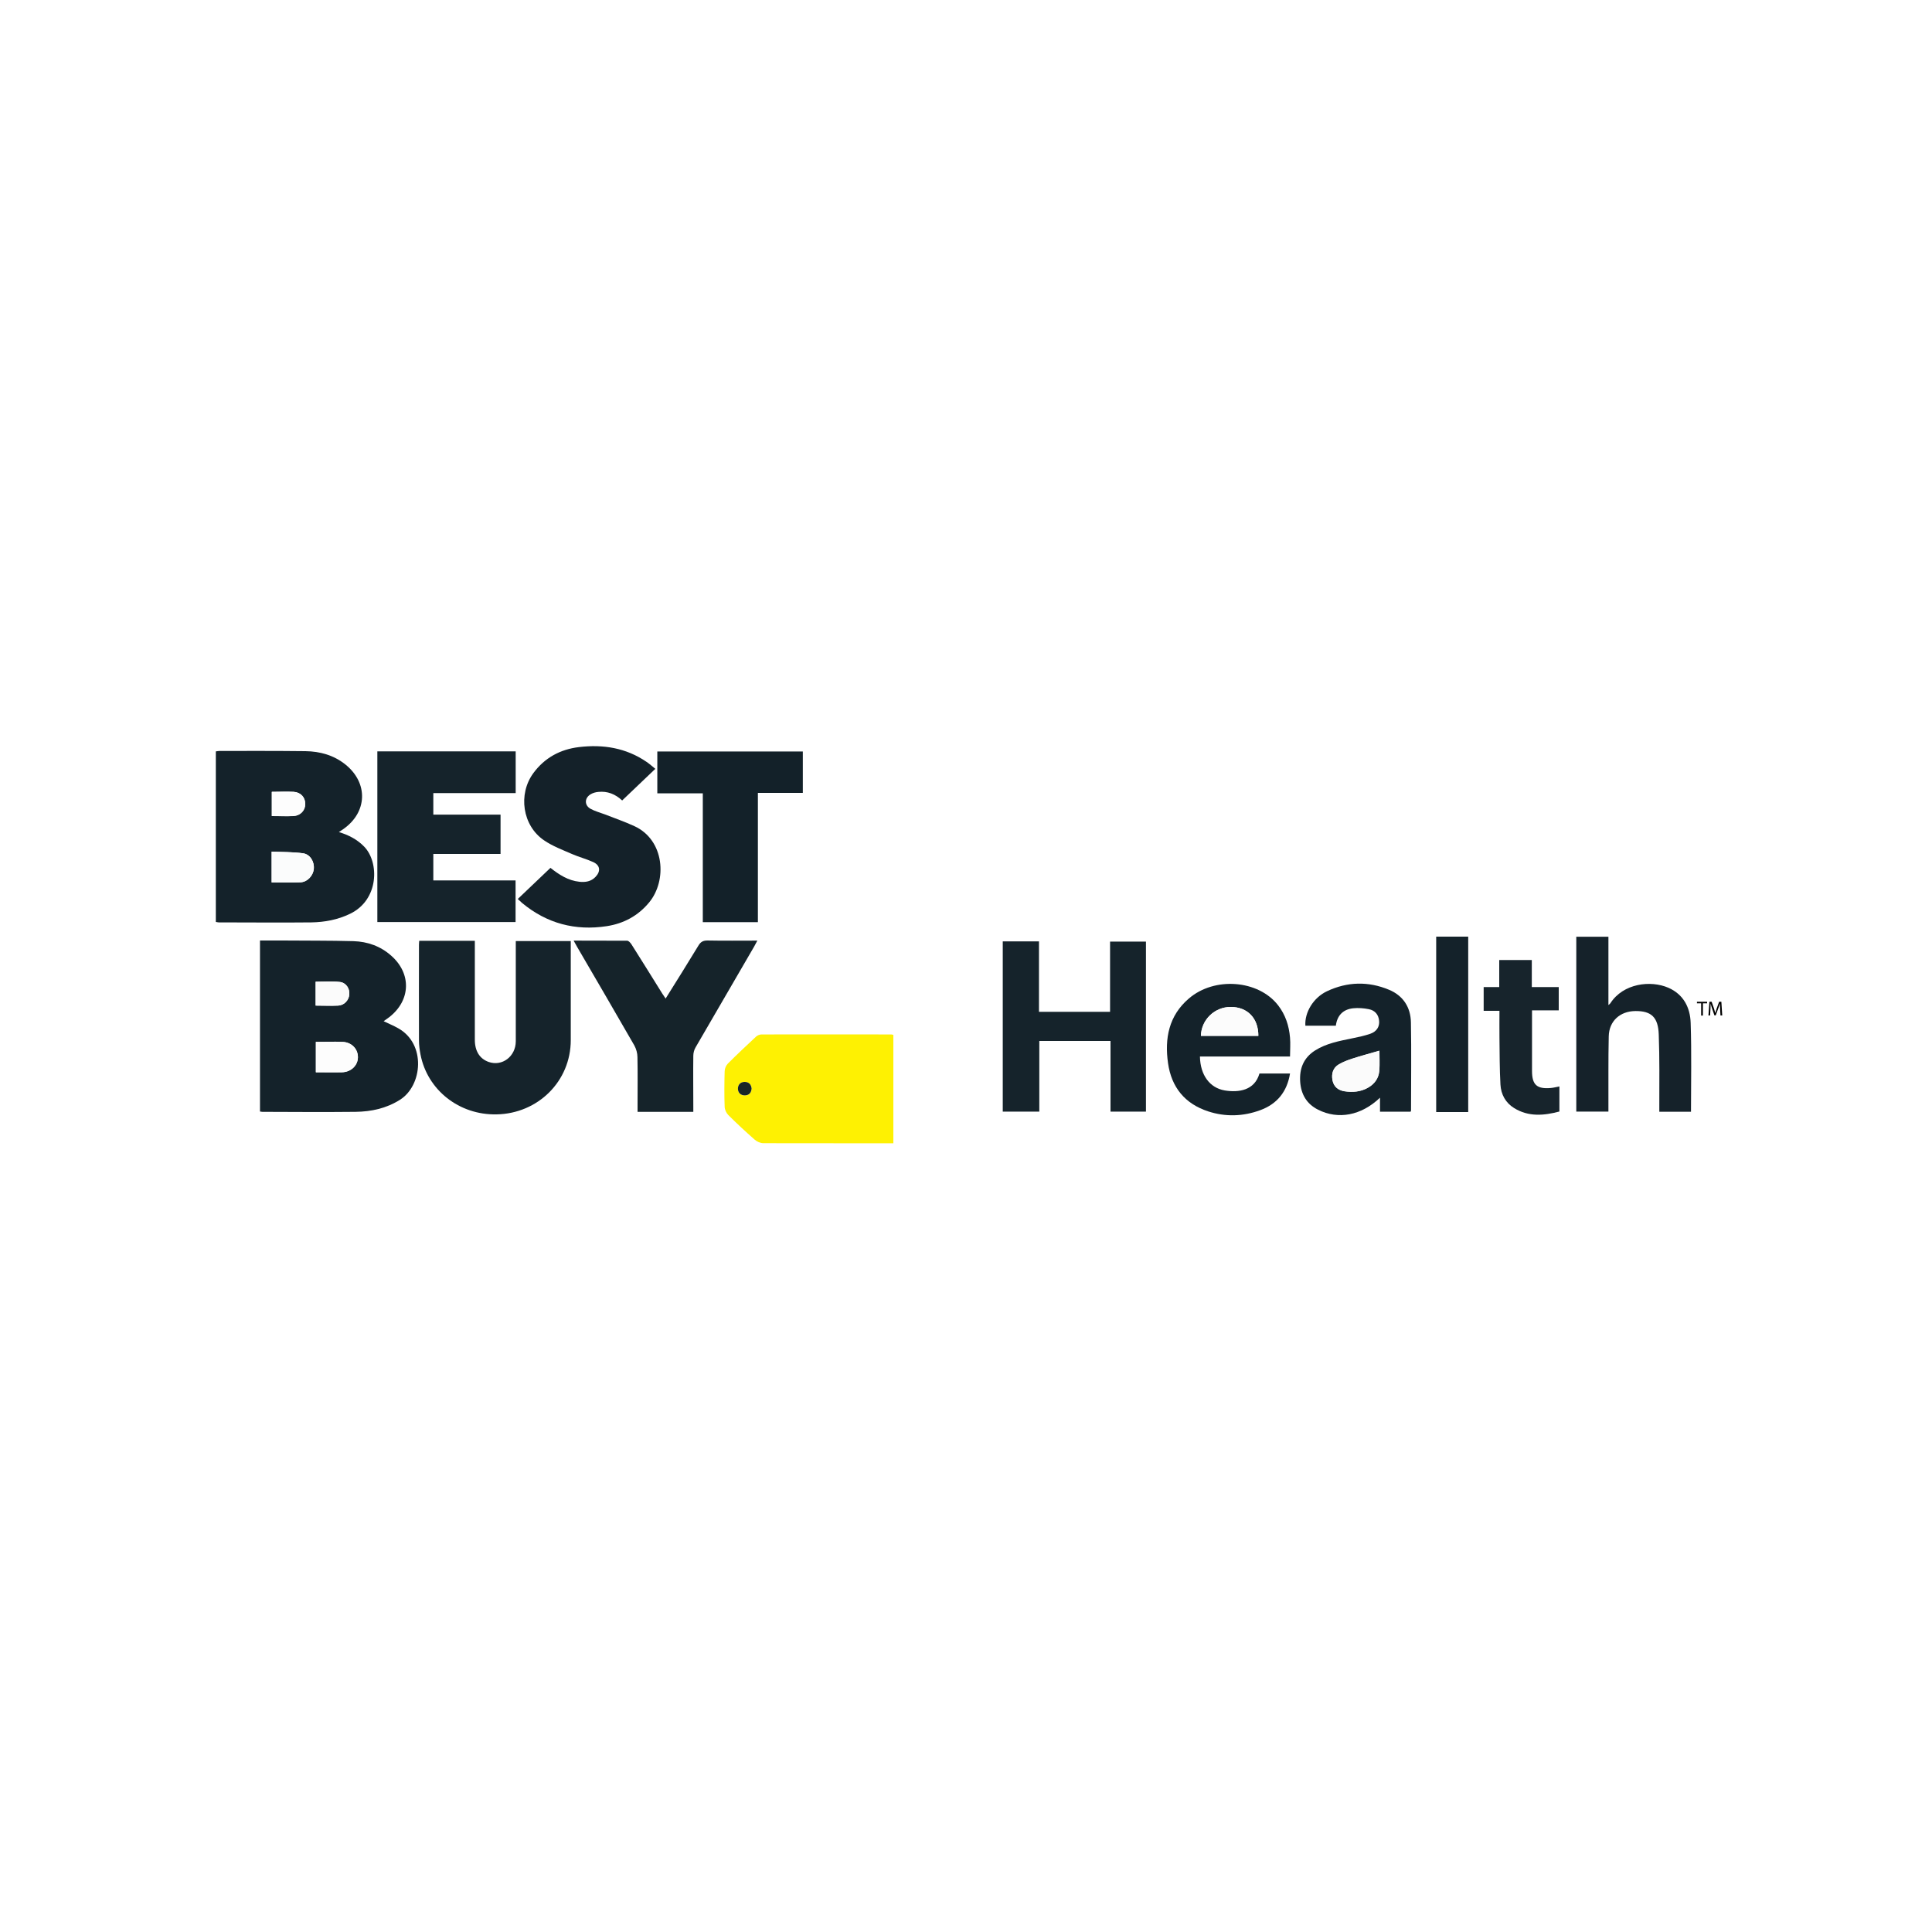<?xml version="1.0" encoding="UTF-8"?><svg id="Layer_2" xmlns="http://www.w3.org/2000/svg" viewBox="0 0 175 175"><defs><style>.cls-1{fill:#15222a;}.cls-2{fill:#15232b;}.cls-3{fill:#fef102;}.cls-4{fill:#14222a;}.cls-5{fill:#17242c;}.cls-6{fill:#132129;}.cls-7{fill:#fbfcfc;}.cls-8{fill:#15232a;}.cls-9{fill:#fff;}.cls-10{fill:#fefefe;}.cls-11{fill:#182526;}.cls-12{fill:#142129;}.cls-13{fill:#fbfbfb;}.cls-14{fill:#fcfcfc;}.cls-15{fill:#fdfdfd;}</style></defs><g id="Layer_1-2"><rect class="cls-9" width="175" height="175"/><g id="Layer_1-2"><path class="cls-10" d="M30.7,75.37c.15-.1.26-.17.37-.25,2.21-1.53,2.3-4.18.21-5.86-1.06-.85-2.3-1.19-3.62-1.21-2.59-.04-5.19-.02-7.78-.02-.11,0-.22.02-.34.04v15.45c.1.02.18.04.26.04,2.8,0,5.59.02,8.39,0,1.22-.01,2.4-.24,3.51-.78,2.63-1.27,2.65-4.67,1.28-6.08-.63-.65-1.4-1.05-2.29-1.32h0ZM23.55,85.19v15.5c.09.01.16.03.22.03,2.81,0,5.63.02,8.44,0,1.43-.02,2.79-.31,4.03-1.1,2.03-1.29,2.37-5.05-.17-6.47-.42-.24-.87-.42-1.32-.64.18-.13.35-.24.5-.36,1.96-1.51,2.03-3.94.18-5.58-.97-.86-2.14-1.27-3.41-1.31-2.15-.07-4.29-.05-6.44-.06-.66,0-1.32,0-2.03,0h0ZM46.72,71.84v-3.77h-12.53v15.46h12.52v-3.77h-7.45v-2.4h6.09v-3.56h-6.09v-1.95h7.47,0ZM37.98,85.22c0,.12-.02.22-.02.32,0,2.9,0,5.8,0,8.7,0,.42.06.85.14,1.27.63,3.21,3.51,5.49,6.89,5.42,3.74-.08,6.72-2.99,6.72-6.73v-8.97h-4.98v.6c0,2.83,0,5.66,0,8.49,0,1.37-1.23,2.29-2.46,1.86-.81-.29-1.25-.98-1.25-2.02,0-2.8,0-5.59,0-8.39v-.56h-5.03ZM80.92,93.73c-.1-.02-.15-.04-.2-.04-3.92,0-7.84,0-11.76,0-.16,0-.37.09-.49.2-.86.8-1.72,1.6-2.55,2.44-.17.17-.28.46-.29.7-.03,1.07-.03,2.15,0,3.22,0,.25.15.56.33.74.77.77,1.57,1.51,2.39,2.23.2.18.52.32.79.32,3.75.02,7.5.01,11.25.01h.52v-9.83h0ZM56.35,72.5c1.02-.97,2-1.9,3.01-2.87-.3-.24-.54-.46-.81-.64-1.85-1.26-3.92-1.59-6.1-1.33-1.69.21-3.11.96-4.14,2.36-1.4,1.91-.99,4.75.96,6.08.77.53,1.69.86,2.55,1.25.62.27,1.29.44,1.9.72.64.3.71.84.22,1.35-.4.42-.92.5-1.46.44-1.02-.11-1.84-.64-2.62-1.26-.99.94-1.96,1.87-2.96,2.82.15.14.26.26.39.36,2.24,1.86,4.82,2.53,7.68,2.1,1.53-.23,2.83-.93,3.83-2.15,1.64-1.98,1.41-5.65-1.34-6.91-.88-.4-1.79-.72-2.69-1.07-.43-.17-.88-.29-1.28-.5-.57-.31-.57-.97,0-1.31.21-.13.47-.2.72-.22.81-.08,1.51.19,2.14.77h0ZM51.95,85.2c.12.22.21.38.3.54,1.74,2.98,3.48,5.97,5.2,8.96.18.31.28.7.28,1.05.03,1.45.01,2.9.01,4.35v.61h5.05v-.52c0-1.52,0-3.04,0-4.55,0-.26.08-.54.2-.76,1.76-3.05,3.53-6.09,5.31-9.14.09-.15.17-.31.29-.54-1.56,0-3.04.02-4.52-.01-.39,0-.61.11-.81.45-.97,1.6-1.97,3.18-2.98,4.81-.12-.17-.22-.31-.3-.45-.93-1.49-1.85-2.98-2.79-4.46-.09-.14-.26-.32-.39-.33-1.6-.02-3.19-.01-4.86-.01h0ZM90.83,85.27v15.41h3.31v-6.4h6.45v6.4h3.21v-15.4h-3.25v6.36h-6.44v-6.38h-3.28ZM59.54,71.86h4.12v11.67h4.99v-11.71h4.07v-3.75h-13.18s0,3.79,0,3.79ZM142.8,84.85v15.85h2.91v-.58c0-2.08-.02-4.16.03-6.24.03-1.39,1.03-2.28,2.42-2.29,1.42-.01,2.06.56,2.11,2.14.07,2.15.04,4.29.05,6.44v.54h2.87c0-2.7.06-5.37-.03-8.04-.05-1.38-.64-2.59-2.02-3.19-1.61-.7-4.09-.4-5.25,1.4-.03.04-.08.07-.18.17v-6.19h-2.89,0ZM108.69,95.7h8.16c0-.6.04-1.16,0-1.71-.09-1.07-.42-2.07-1.08-2.93-1.78-2.3-5.76-2.62-8.09-.61-1.8,1.55-2.2,3.61-1.88,5.85.31,2.19,1.53,3.68,3.64,4.37,1.57.51,3.16.45,4.71-.11,1.53-.56,2.43-1.67,2.7-3.32h-2.77c-.44,1.55-1.89,1.75-3.15,1.53-1.35-.23-2.21-1.39-2.24-3.07h0ZM125,99.43v1.27h2.77c.02-.05.04-.08.04-.11,0-2.66.04-5.32-.01-7.98-.03-1.37-.71-2.43-1.99-2.96-1.87-.77-3.77-.72-5.6.13-1.26.59-2.05,1.94-1.97,3.13h2.76c.12-.94.66-1.48,1.56-1.58.46-.05.95,0,1.42.08.59.11.89.51.94,1.06.05.52-.22.97-.8,1.17-.53.18-1.08.3-1.63.41-1.17.24-2.34.45-3.37,1.1-1.05.66-1.43,1.64-1.35,2.84.08,1.14.59,2.01,1.63,2.53,1.82.91,3.9.54,5.6-1.09h0ZM138.75,89.41v-2.45h-2.95v2.45h-1.41v2.15h1.43c0,.84,0,1.64,0,2.44.02,1.41.01,2.83.09,4.24.05.89.46,1.65,1.24,2.13,1.32.81,2.71.68,4.1.31v-2.27c-.28.05-.53.12-.78.14-1.26.12-1.7-.28-1.7-1.54v-5.49h2.42v-2.11h-2.44ZM132.99,100.73v-15.89h-2.9v15.89h2.9Z"/><path class="cls-4" d="M30.7,75.37c.89.27,1.66.67,2.29,1.32,1.37,1.41,1.36,4.81-1.28,6.08-1.11.54-2.3.76-3.51.78-2.8.03-5.59,0-8.39,0-.08,0-.16-.03-.26-.04v-15.45c.12-.01.23-.04.34-.04,2.59,0,5.19-.01,7.78.02,1.32.02,2.56.36,3.62,1.21,2.09,1.68,1.99,4.34-.21,5.86-.11.08-.22.15-.37.25ZM24.6,79.93c.9,0,1.76.03,2.63-.01.63-.03,1.14-.61,1.2-1.21.06-.65-.33-1.33-.98-1.42-.93-.13-1.88-.11-2.84-.15v2.79h0ZM24.62,71.72v2.2c.68,0,1.33.03,1.97,0,.63-.04,1.06-.51,1.06-1.09,0-.59-.4-1.05-1.05-1.1-.64-.04-1.29,0-1.98,0Z"/><path class="cls-4" d="M23.55,85.19c.71,0,1.37,0,2.03,0,2.15.02,4.29,0,6.44.06,1.27.04,2.44.45,3.41,1.31,1.86,1.63,1.78,4.06-.18,5.58-.16.12-.33.23-.5.36.45.22.9.4,1.32.64,2.54,1.42,2.2,5.18.17,6.47-1.24.79-2.61,1.08-4.03,1.1-2.81.03-5.63.01-8.44,0-.07,0-.13-.02-.22-.03v-15.5h0ZM28.61,94.37v2.76c.81,0,1.59.01,2.37,0,.81-.02,1.43-.61,1.44-1.35.01-.75-.56-1.36-1.39-1.4-.79-.03-1.59,0-2.42,0h0ZM28.59,91.09c.7,0,1.38.03,2.05,0,.55-.03.95-.49,1-1,.05-.54-.29-1.08-.87-1.14-.71-.08-1.44-.02-2.18-.02v2.17h0Z"/><path class="cls-2" d="M46.72,71.84h-7.47v1.95h6.09v3.56h-6.09v2.4h7.45v3.77h-12.52v-15.46h12.53v3.77h0Z"/><path class="cls-2" d="M37.98,85.22h5.03v.56c0,2.8,0,5.59,0,8.39,0,1.04.44,1.73,1.25,2.02,1.22.43,2.45-.49,2.46-1.86,0-2.83,0-5.66,0-8.49v-.6h4.98v8.97c0,3.74-2.98,6.66-6.72,6.73-3.39.07-6.27-2.21-6.89-5.42-.08-.42-.14-.84-.14-1.27-.01-2.9,0-5.8,0-8.7,0-.1.01-.2.02-.32h0Z"/><path class="cls-3" d="M80.92,93.73v9.83h-.52c-3.75,0-7.5,0-11.25-.01-.27,0-.59-.14-.79-.32-.82-.72-1.62-1.46-2.39-2.23-.18-.18-.32-.48-.33-.74-.04-1.07-.03-2.15,0-3.22,0-.24.12-.53.29-.7.83-.83,1.69-1.64,2.55-2.44.12-.11.32-.2.49-.2,3.92-.01,7.84,0,11.76,0,.05,0,.1.02.2.04h0ZM68.08,98.6c-.04-.38-.24-.6-.63-.6-.39,0-.61.26-.61.62,0,.36.23.6.63.6.39,0,.58-.24.61-.62h0Z"/><path class="cls-12" d="M56.35,72.5c-.63-.58-1.33-.85-2.14-.77-.25.02-.51.09-.72.22-.56.34-.56,1,0,1.31.4.22.85.34,1.28.5.9.35,1.82.67,2.69,1.07,2.75,1.26,2.98,4.93,1.34,6.91-1.01,1.22-2.3,1.91-3.83,2.15-2.86.44-5.44-.24-7.68-2.1-.13-.11-.24-.23-.39-.36,1-.95,1.98-1.88,2.96-2.82.78.62,1.6,1.15,2.62,1.26.54.06,1.06-.02,1.46-.44.49-.51.43-1.06-.22-1.35-.62-.28-1.28-.45-1.9-.72-.87-.38-1.78-.72-2.55-1.25-1.95-1.33-2.36-4.17-.96-6.08,1.03-1.4,2.45-2.16,4.14-2.36,2.18-.26,4.25.07,6.1,1.33.27.18.51.4.81.64-1.02.97-2,1.9-3.01,2.87h0Z"/><path class="cls-8" d="M51.95,85.2c1.66,0,3.26,0,4.86.01.13,0,.3.19.39.33.94,1.48,1.86,2.97,2.79,4.46.09.14.19.27.3.45,1.02-1.63,2.01-3.21,2.98-4.81.2-.33.42-.45.81-.45,1.48.03,2.96.01,4.52.01-.12.23-.2.38-.29.54-1.77,3.04-3.54,6.09-5.31,9.14-.13.22-.2.51-.2.76-.02,1.52,0,3.04,0,4.55v.52h-5.05v-.61c0-1.45.02-2.9-.01-4.35,0-.35-.11-.74-.28-1.05-1.72-2.99-3.46-5.98-5.2-8.96-.09-.16-.17-.32-.3-.54h0Z"/><path class="cls-2" d="M90.83,85.27h3.28v6.38h6.44v-6.36h3.25v15.4h-3.21v-6.4h-6.45v6.4h-3.31v-15.41h0Z"/><path class="cls-6" d="M59.54,71.86v-3.79h13.18v3.75h-4.07v11.71h-4.99v-11.67h-4.12,0Z"/><path class="cls-1" d="M142.8,84.85h2.89v6.19c.1-.09.15-.12.18-.17,1.16-1.8,3.64-2.1,5.25-1.4,1.38.6,1.98,1.81,2.02,3.19.09,2.67.03,5.34.03,8.04h-2.87v-.54c0-2.15.03-4.3-.05-6.44-.05-1.59-.68-2.15-2.11-2.14-1.4.01-2.39.91-2.42,2.29-.05,2.08-.02,4.16-.03,6.24v.58h-2.91v-15.85h0Z"/><path class="cls-4" d="M108.69,95.7c.03,1.68.89,2.84,2.24,3.07,1.26.21,2.71.01,3.15-1.53h2.77c-.27,1.65-1.17,2.76-2.7,3.32-1.55.57-3.14.62-4.71.11-2.11-.69-3.33-2.18-3.64-4.37-.32-2.24.07-4.3,1.88-5.85,2.33-2.01,6.31-1.69,8.09.61.67.86.99,1.86,1.08,2.93.05.55,0,1.12,0,1.71h-8.16,0ZM113.98,93.83c.01-1.59-.97-2.62-2.5-2.62-1.46,0-2.67,1.16-2.7,2.62h5.2,0Z"/><path class="cls-4" d="M125,99.43c-1.71,1.63-3.79,2-5.6,1.09-1.04-.52-1.55-1.39-1.63-2.53-.08-1.2.31-2.18,1.35-2.84,1.03-.65,2.21-.86,3.37-1.1.55-.11,1.1-.23,1.63-.41.58-.2.85-.65.8-1.17-.05-.55-.36-.95-.94-1.06-.46-.09-.95-.13-1.42-.08-.9.1-1.44.64-1.56,1.58h-2.76c-.08-1.19.71-2.54,1.97-3.13,1.83-.86,3.73-.91,5.6-.13,1.29.53,1.97,1.6,1.99,2.96.05,2.66.01,5.32.01,7.98,0,.03-.02.06-.04.11h-2.77v-1.27h0ZM124.94,95.18c-.81.24-1.62.45-2.42.71-.43.14-.87.3-1.25.53-.52.31-.68.83-.57,1.42.11.59.51.92,1.08,1.01.73.11,1.46.06,2.13-.32.6-.34.98-.86,1.03-1.54.05-.62.01-1.25.01-1.8Z"/><path class="cls-5" d="M138.75,89.41h2.44v2.11h-2.42v5.49c0,1.25.44,1.65,1.7,1.54.25-.02.5-.09.78-.14v2.27c-1.39.37-2.79.5-4.1-.31-.78-.48-1.19-1.24-1.24-2.13-.08-1.41-.07-2.83-.09-4.24-.01-.8,0-1.6,0-2.44h-1.43v-2.15h1.41v-2.45h2.95v2.45h0Z"/><path class="cls-4" d="M132.99,100.73h-2.9v-15.89h2.9v15.89Z"/><path class="cls-7" d="M24.6,79.93v-2.79c.96.04,1.91.03,2.84.15.65.09,1.05.76.98,1.42-.06.6-.57,1.17-1.2,1.21-.86.04-1.73.01-2.63.01h0Z"/><path class="cls-15" d="M24.62,71.72c.69,0,1.34-.03,1.98,0,.65.04,1.05.5,1.05,1.1,0,.58-.43,1.05-1.06,1.09-.64.04-1.29,0-1.97,0,0,0,0-2.2,0-2.2Z"/><path class="cls-15" d="M28.61,94.37c.83,0,1.62-.03,2.42,0,.82.03,1.4.64,1.39,1.4-.01.74-.63,1.33-1.44,1.35-.78.02-1.56,0-2.37,0v-2.76h0Z"/><path class="cls-13" d="M28.59,91.09v-2.17c.74,0,1.46-.06,2.18.02.58.06.92.6.87,1.14-.04.51-.45.97-1,1-.67.04-1.35,0-2.05,0h0Z"/><path class="cls-11" d="M68.08,98.6c-.03.38-.22.61-.61.62-.39,0-.62-.24-.63-.6,0-.36.22-.62.61-.62.38,0,.59.22.63.6h0Z"/><path class="cls-14" d="M113.98,93.83h-5.2c.03-1.46,1.24-2.63,2.7-2.62,1.52,0,2.51,1.04,2.5,2.62h0Z"/><path class="cls-13" d="M124.94,95.18c0,.55.04,1.18-.01,1.8-.06.69-.43,1.2-1.03,1.54-.67.38-1.39.43-2.13.32-.56-.09-.97-.41-1.08-1.01-.1-.58.05-1.11.57-1.42.39-.23.82-.39,1.25-.53.8-.26,1.61-.47,2.42-.71Z"/><path d="M154.09,90.88h-.38v-.14h.92v.14h-.38v1.11h-.16v-1.11h0Z"/><path d="M155.81,91.44c0-.17-.02-.38-.02-.54h0c-.04.15-.09.3-.16.47l-.22.6h-.12l-.2-.59c-.06-.18-.11-.34-.14-.48h0c0,.15-.01.36-.02.55l-.03.53h-.15l.09-1.24h.2l.21.6c.05.15.09.29.12.42h0c.03-.12.08-.26.13-.42l.22-.6h.2l.08,1.24h-.16l-.03-.55h0Z"/></g></g></svg>